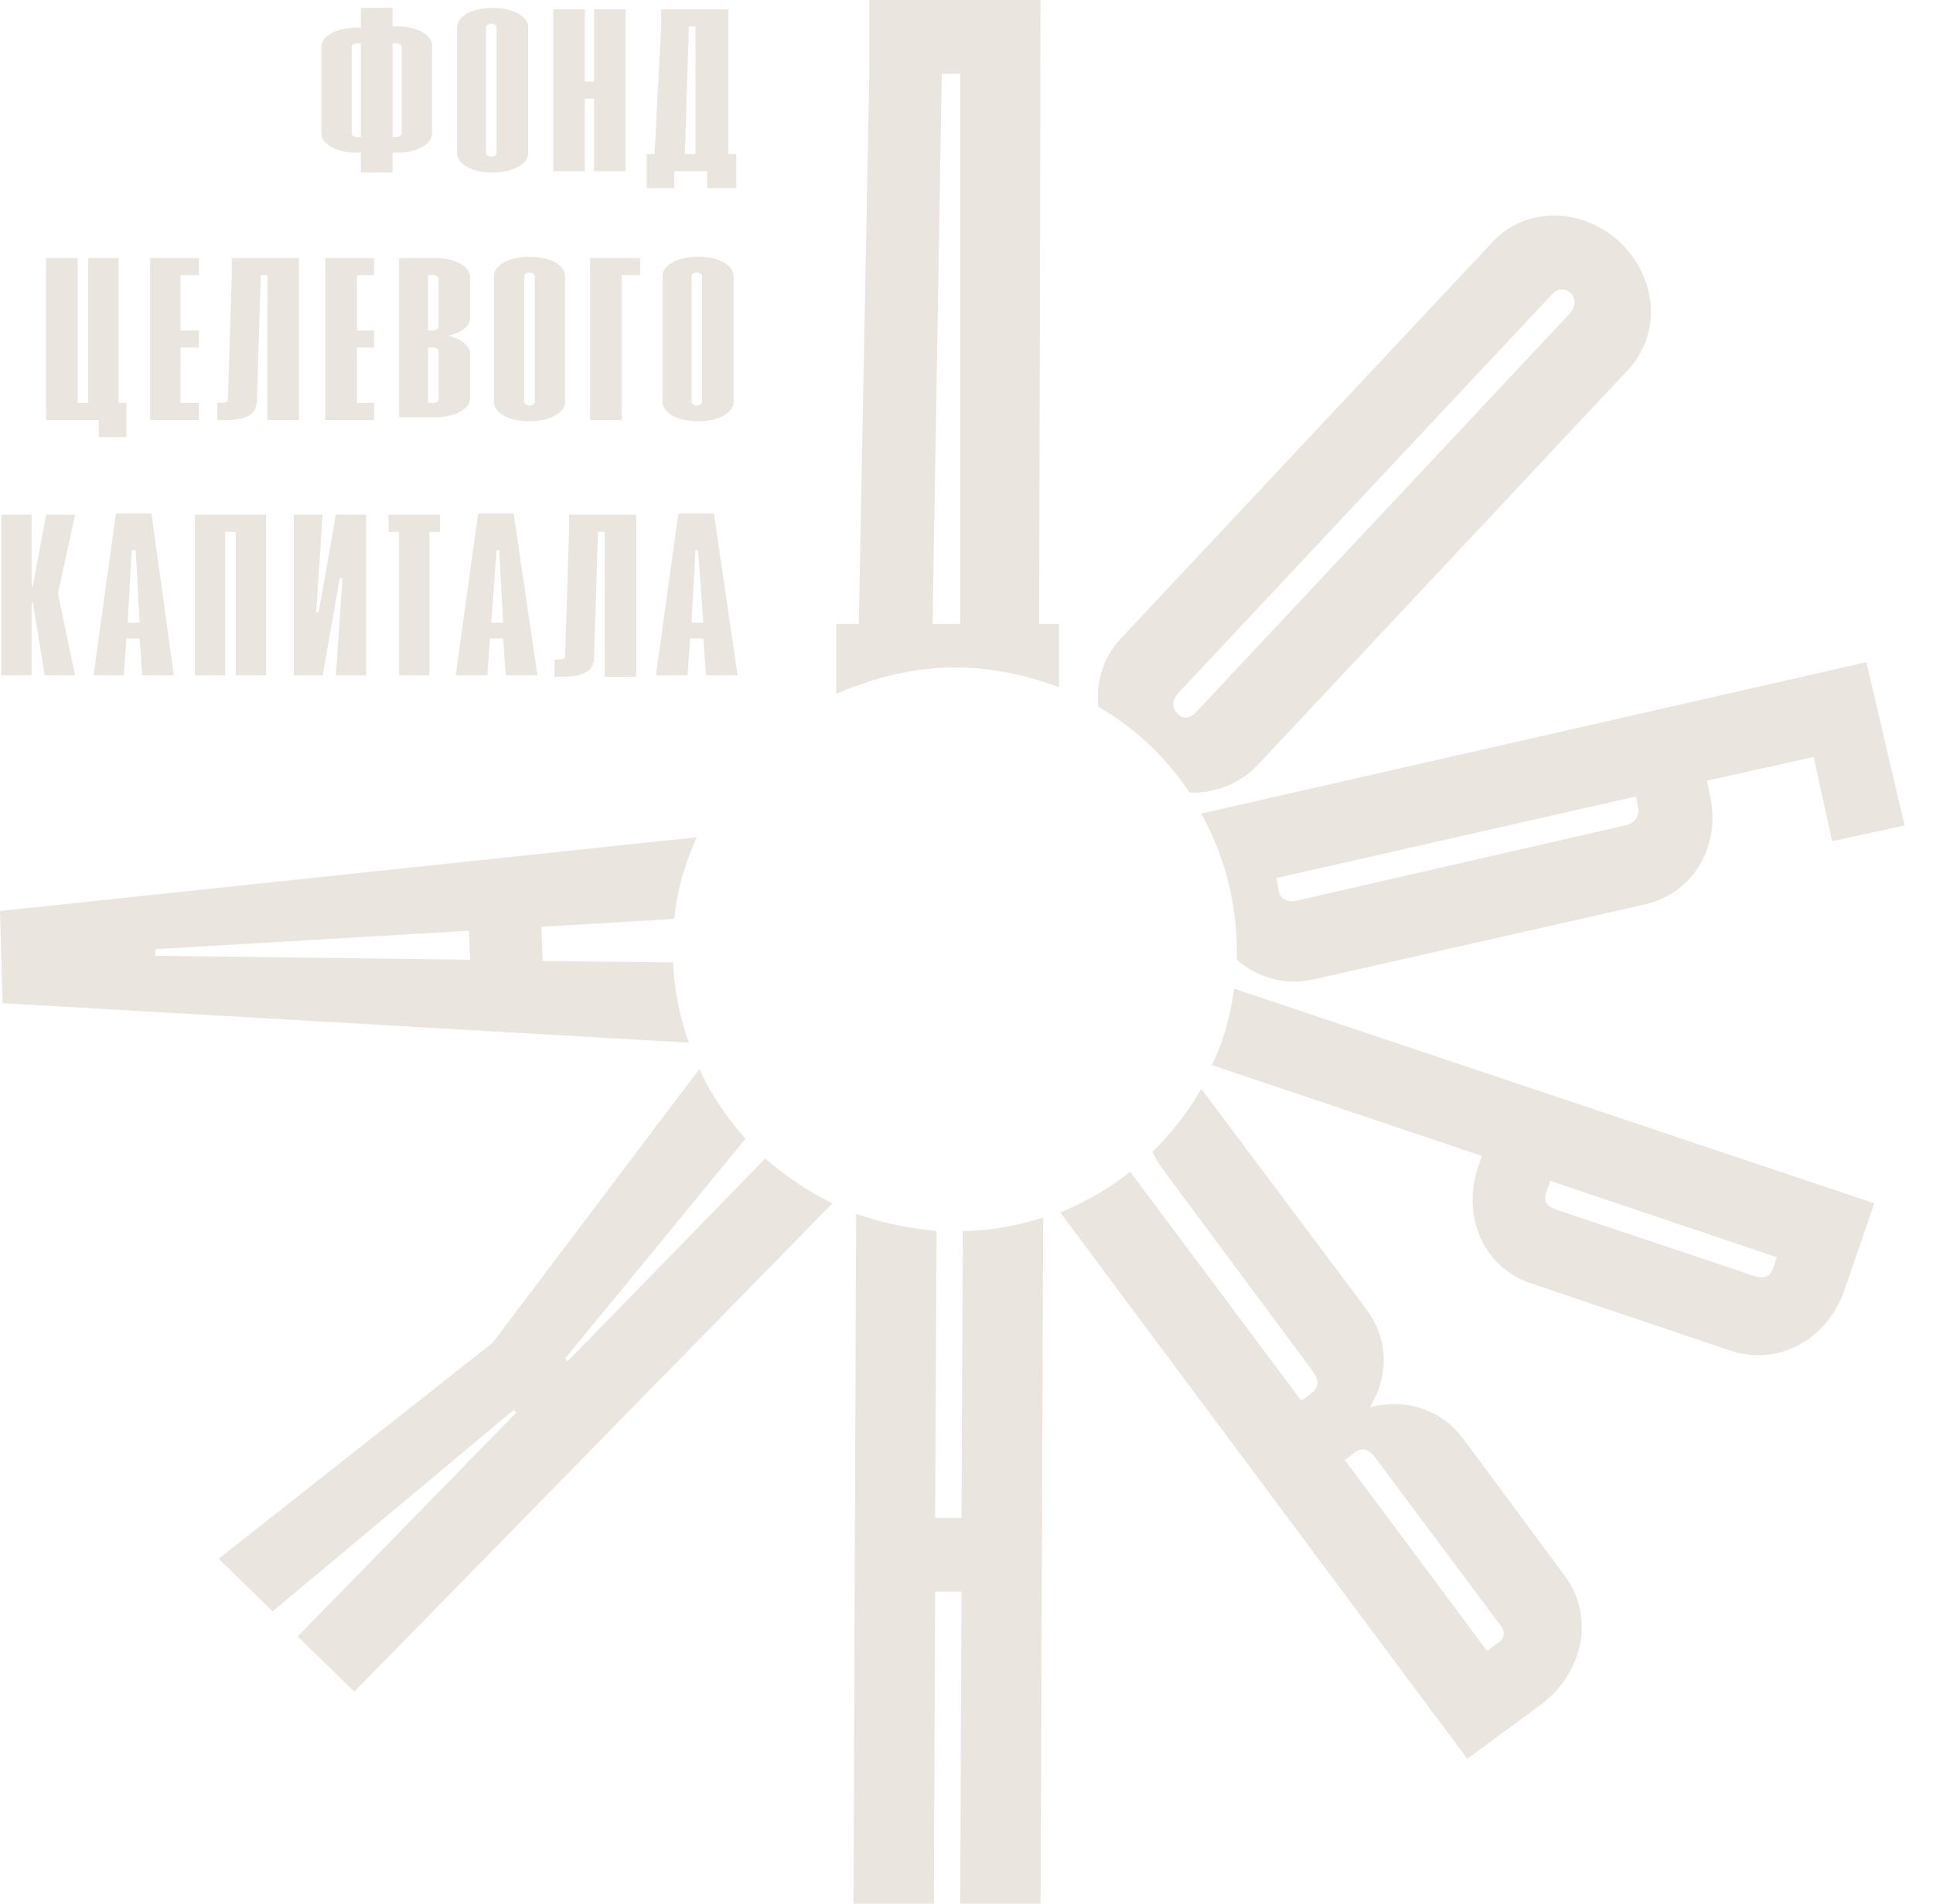 <?xml version="1.0" encoding="UTF-8"?> <svg xmlns="http://www.w3.org/2000/svg" width="65" height="64" fill="none"> <path fill="#EAE5DF" d="M13.509 1.593c0-.088-.089-.132-.178-.132H13.2v3.142h.133c.088 0 .177-.044.177-.133V1.593ZM11.826 4.47c0 .089.088.133.177.133h.133V1.461h-.133c-.089 0-.177.044-.177.132V4.47ZM13.199.885h.133c.664 0 1.195.266 1.195.664V4.47c0 .399-.531.664-1.195.664h-.133v.664h-1.063v-.664h-.133c-.665 0-1.196-.265-1.196-.664V1.593c0-.398.531-.663 1.196-.663h.133V.266h1.063v.62ZM16.698.93c0-.089-.089-.133-.178-.133-.088 0-.177.044-.177.133v4.204c0 .089.089.133.177.133.089 0 .178-.044.178-.133V.93Zm1.063 4.204c0 .399-.532.664-1.196.664-.665 0-1.196-.265-1.196-.664V.93c0-.399.531-.664 1.196-.664.664 0 1.195.265 1.195.664v4.204ZM21.038 5.754h-1.063V3.32h-.31v2.434h-1.063V.31h1.063v2.434h.31V.31h1.063v5.444ZM23.031 5.179h.355V.885h-.222l-.133 4.294Zm1.683 1.15h-.93v-.575h-1.107v.575h-.93V5.18h.265l.222-4.294V.31h2.259V5.18h.266v1.15h-.045ZM4.252 14.694h-.93v-.575H1.55V8.675h1.063v4.868h.354V8.675h1.02v4.868h.265v1.151ZM6.688 8.675v.575h-.62v1.86h.62v.575h-.62v1.858h.62v.576H5.049V8.675h1.639ZM10.054 8.675v5.444H8.991V9.25H8.77l-.133 4.205c0 .354-.177.664-1.019.664h-.31v-.576h.177c.089 0 .177-.044.177-.088l.133-4.205v-.575h2.259ZM12.579 8.675v.575h-.576v1.86h.576v.575h-.576v1.858h.576v.576h-1.64V8.675h1.64ZM14.749 11.817c0-.088-.089-.133-.177-.133h-.178v1.86h.178c.088 0 .177-.045.177-.133v-1.594Zm0-2.434c0-.089-.089-.133-.177-.133h-.178v1.86h.178c.088 0 .177-.045.177-.134V9.383Zm1.063 1.284c0 .31-.31.53-.753.62.443.088.753.353.753.619v1.46c0 .399-.532.664-1.196.664H13.42V8.675h1.196c.664 0 1.196.265 1.196.664v1.327ZM17.982 9.295c0-.089-.089-.133-.177-.133-.089 0-.177.044-.177.133v4.204c0 .089.088.133.177.133.088 0 .177-.044.177-.133V9.296Zm1.019 4.204c0 .399-.532.664-1.196.664-.665 0-1.196-.265-1.196-.664V9.296c0-.399.531-.664 1.196-.664.664 0 1.196.265 1.196.664v4.204ZM21.525 9.25h-.62v4.869h-1.063V8.675h1.683v.575ZM23.607 9.295c0-.089-.089-.133-.177-.133-.089 0-.177.044-.177.133v4.204c0 .089.088.133.177.133.088 0 .177-.044.177-.133V9.296Zm1.063 4.204c0 .399-.532.664-1.196.664-.664 0-1.196-.265-1.196-.664V9.296c0-.399.532-.664 1.196-.664.664 0 1.196.265 1.196.664v4.204ZM1.949 19.961l.576 2.744h-1.02l-.398-2.434h-.044v2.434H.044v-5.4h1.019v2.39h.044l.443-2.39h.975l-.576 2.656ZM4.296 20.935h.399L4.562 18.5h-.133l-.133 2.434Zm1.55 1.77H4.783l-.088-1.24h-.443l-.089 1.24H3.145l.753-5.444h1.195l.753 5.444ZM8.947 22.705H7.928v-4.824h-.354v4.824H6.555v-5.4h2.392v5.4ZM11.294 17.306h1.019v5.4h-1.019l.222-3.276h-.089l-.576 3.275h-.974v-5.4h.974l-.221 3.276h.088l.576-3.275ZM14.793 17.306v.575h-.354v4.824H13.42v-4.824h-.354v-.575h1.727ZM16.52 20.935h.399l-.133-2.434h-.088l-.178 2.434Zm1.55 1.77h-1.062l-.089-1.24h-.443l-.088 1.24h-1.063l.753-5.444h1.195l.798 5.444ZM21.392 17.306v5.444H20.33V17.88h-.221l-.133 4.205c0 .354-.177.664-1.019.664h-.31v-.576h.177c.09 0 .178-.044.178-.088l.133-4.205v-.575h2.258ZM23.253 20.935h.398l-.177-2.434h-.088l-.133 2.434Zm1.55 1.77H23.74l-.089-1.24h-.443l-.088 1.24h-1.063l.753-5.444h1.196l.797 5.444ZM31.668 2.479h.62v18.5h-.93l.31-18.5Zm.443 19.96c1.24 0 2.436.266 3.499.665v-2.125h-.665L34.99 0h-5.758v2.479l-.354 18.5h-.753v2.346c1.24-.531 2.568-.885 3.986-.885ZM52.75 10.578 40.26 23.9c-.265.31-.531.266-.664.089-.177-.177-.222-.399.044-.708L52.13 9.958c.266-.31.532-.265.709-.088.133.177.177.442-.089.708Zm1.727-2.434c-1.24-1.151-3.144-1.24-4.296 0l-12.49 13.322a2.867 2.867 0 0 0-.753 2.301 9.048 9.048 0 0 1 3.056 2.877 3 3 0 0 0 2.26-.885l12.49-13.322c1.15-1.24.974-3.098-.267-4.293ZM54.655 27.75l-11.029 2.524c-.398.088-.575-.089-.62-.31l-.088-.443 12.091-2.744.089.443c0 .221-.089.442-.443.53Zm8.105-5.487-22.367 5.09a9.496 9.496 0 0 1 1.196 4.603v.31c.664.575 1.594.885 2.569.663l11.161-2.523c1.683-.398 2.569-2.035 2.17-3.717l-.088-.443 3.587-.797.62 2.833 2.436-.531-1.284-5.488ZM59.615 42.667c-.088.22-.266.354-.664.22l-6.6-2.212c-.398-.133-.442-.354-.354-.575l.133-.399 7.618 2.567-.133.399ZM41.5 33.239c-.133.93-.354 1.77-.753 2.567l9.08 3.054-.133.399c-.531 1.637.177 3.363 1.816 3.895l6.688 2.257c1.639.53 3.233-.399 3.809-1.992l1.019-2.965L41.5 33.239ZM50.358 55.236l-.354.266-4.783-6.418.354-.265c.177-.133.443-.133.664.177l4.164 5.577c.266.31.177.53-.044.663Zm2.26-2.257-3.411-4.603c-.753-1.018-1.993-1.372-3.145-1.062.62-1.018.665-2.257-.133-3.32l-5.536-7.391c-.443.797-1.019 1.505-1.639 2.124.089.178.178.355.31.532l5.094 6.86c.221.31.177.531-.044.708l-.355.266-5.758-7.702c-.708.576-1.505 1.018-2.347 1.373L49.34 59.13l2.524-1.858c1.373-1.063 1.772-2.922.753-4.294ZM32.376 41.383l-.044 9.649h-.886l.045-9.649a11.313 11.313 0 0 1-2.702-.575L28.7 64h2.702l.044-10.49h.886L32.288 64h2.702l.088-23.06c-.886.266-1.772.443-2.702.443ZM25.733 38.949l-6.644 6.816-.088-.089 6.067-7.391c-.62-.708-1.151-1.46-1.55-2.346l-6.953 9.206-9.213 7.259 1.816 1.77 8.105-6.772.089.089-7.352 7.524 1.904 1.859 16.078-16.42a10.565 10.565 0 0 1-2.26-1.505ZM5.226 32.133v-.222l10.541-.62.045.975-10.586-.133Zm17.406.221-4.384-.044-.045-1.15 4.474-.267c.088-.973.354-1.858.753-2.744L0 30.628l.089 3.098 23.075 1.328a9.424 9.424 0 0 1-.532-2.7Z"></path> </svg> 
